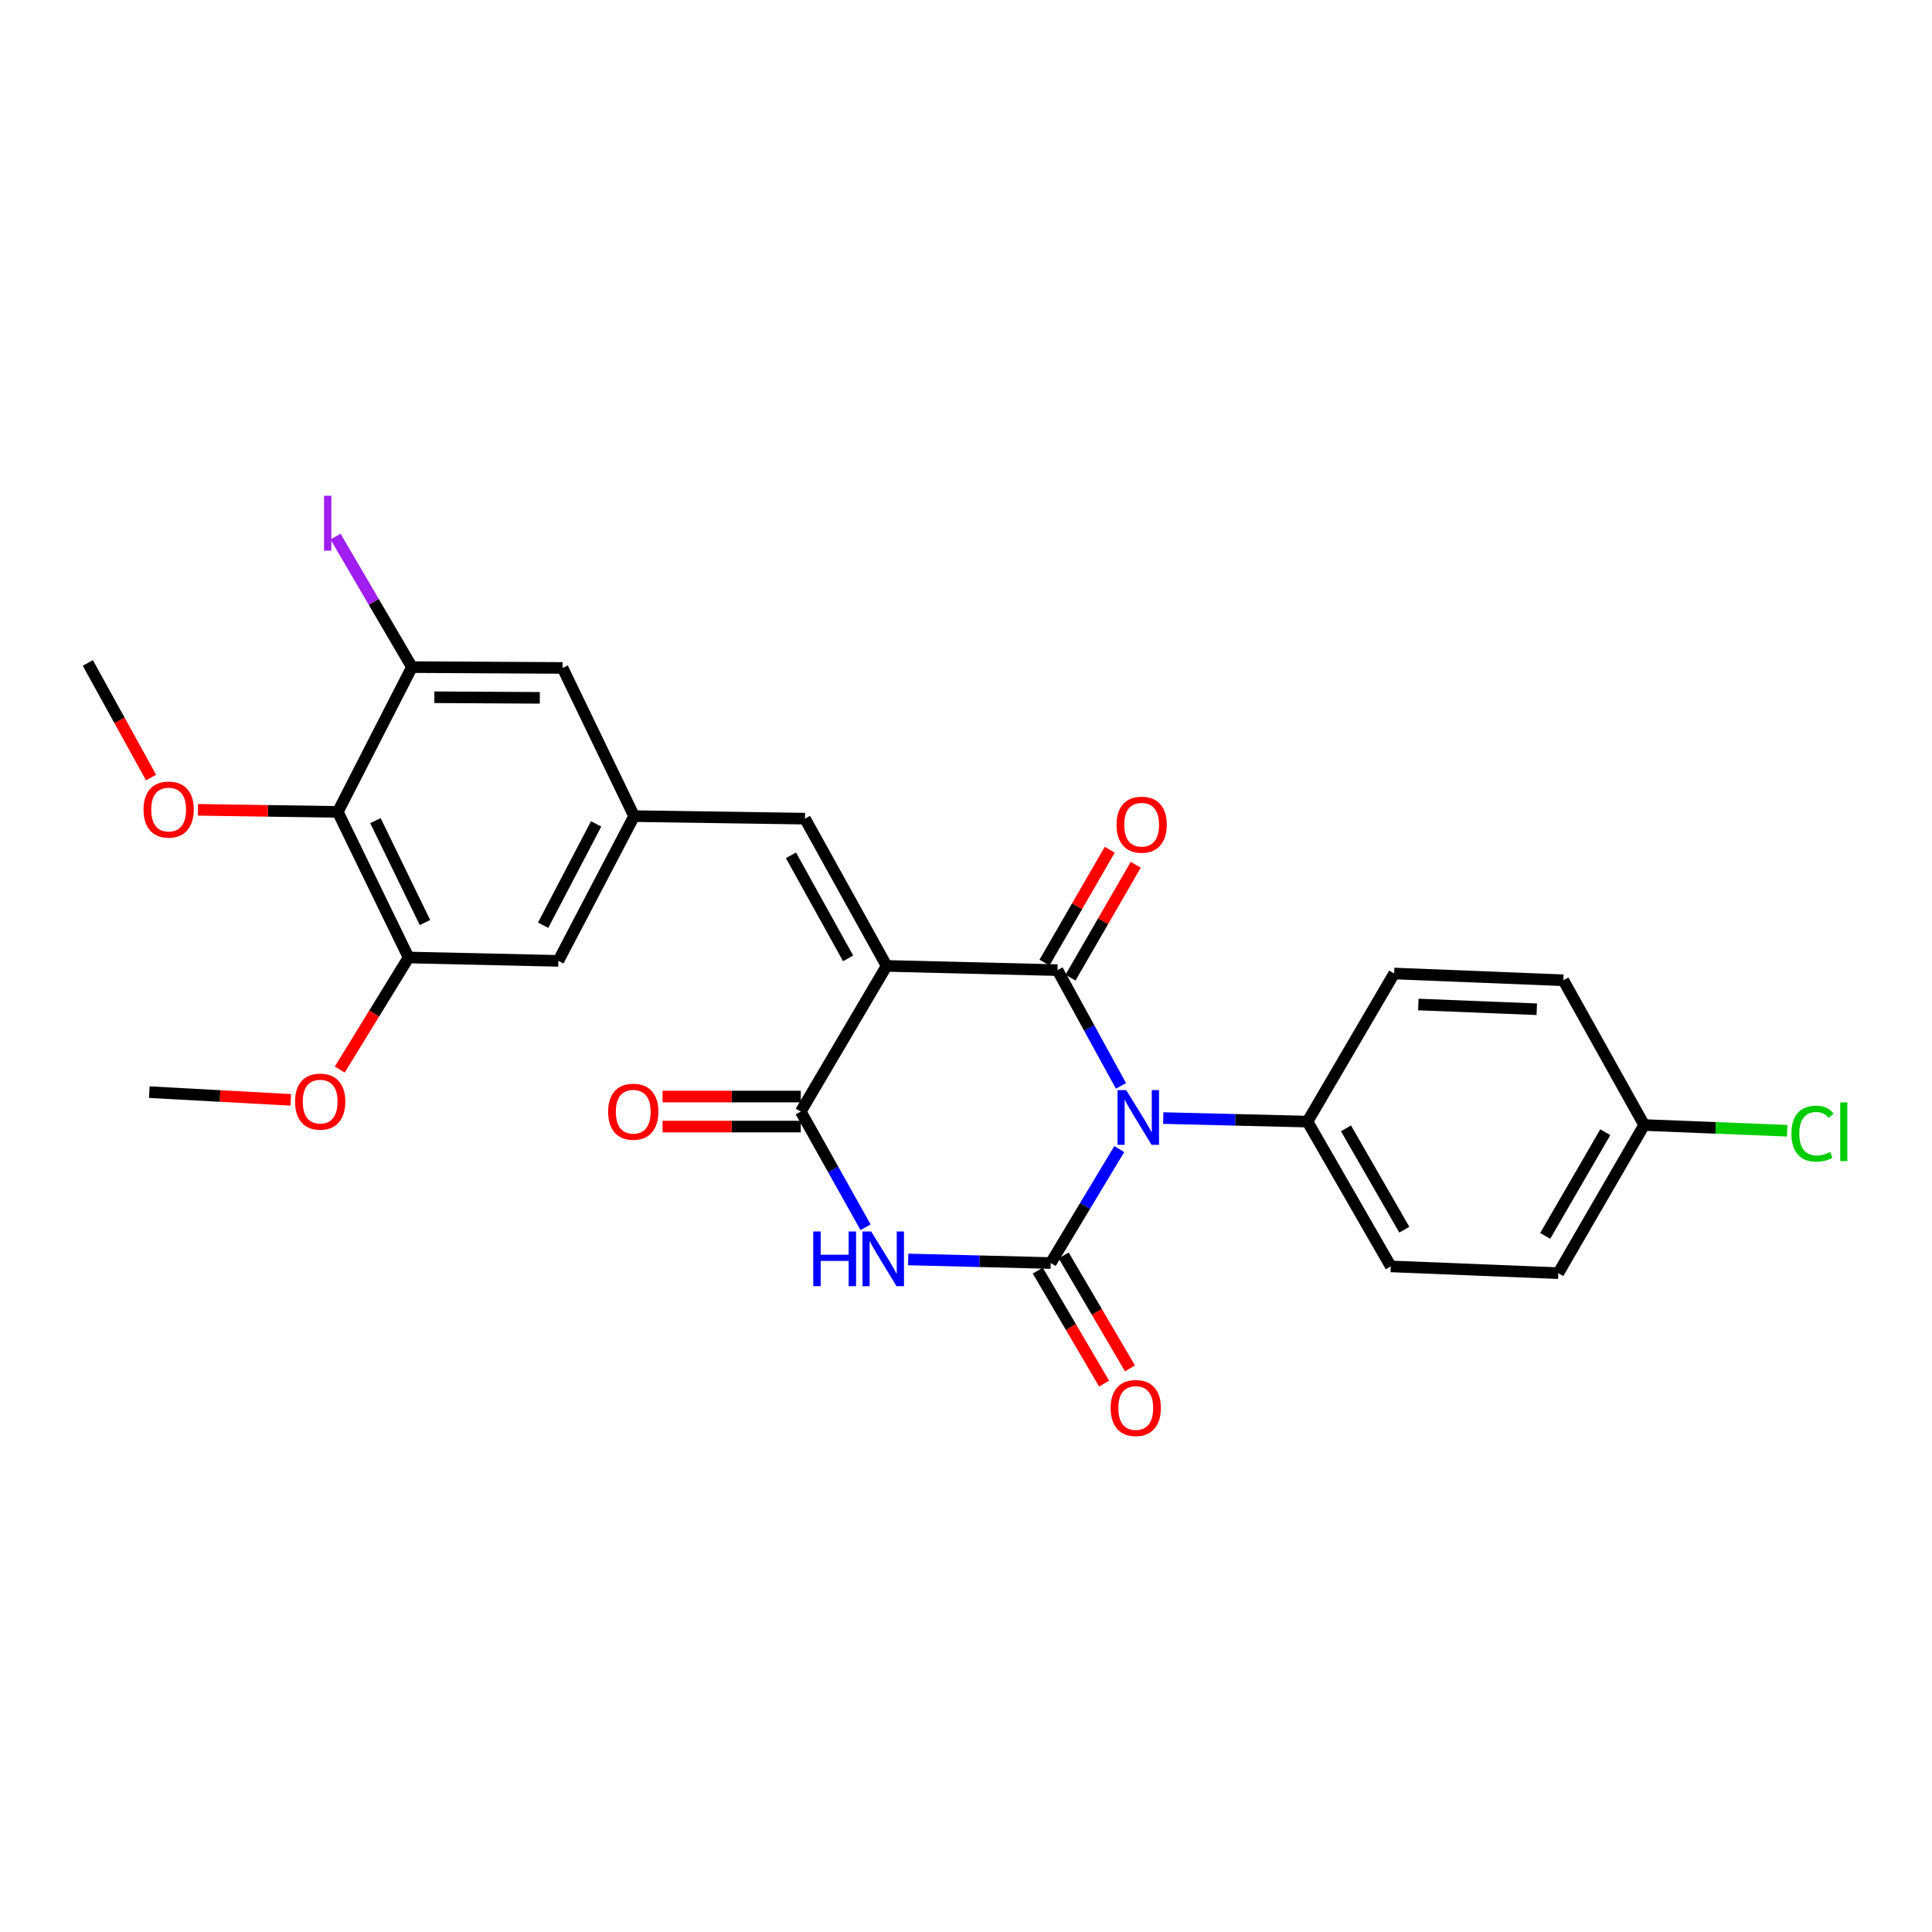 <?xml version='1.0' encoding='iso-8859-1'?>
<svg version='1.1' baseProfile='full'
              xmlns='http://www.w3.org/2000/svg'
                      xmlns:rdkit='http://www.rdkit.org/xml'
                      xmlns:xlink='http://www.w3.org/1999/xlink'
                  xml:space='preserve'
width='1000px' height='1000px' viewBox='0 0 1000 1000'>
<!-- END OF HEADER -->
<rect style='opacity:1.0;fill:#FFFFFF;stroke:none' width='1000' height='1000' x='0' y='0'> </rect>
<path class='bond-1' d='M 580.216,562.058 L 563.786,532.098' style='fill:none;fill-rule:evenodd;stroke:#0000FF;stroke-width:6px;stroke-linecap:butt;stroke-linejoin:miter;stroke-opacity:1' />
<path class='bond-1' d='M 563.786,532.098 L 547.355,502.137' style='fill:none;fill-rule:evenodd;stroke:#000000;stroke-width:6px;stroke-linecap:butt;stroke-linejoin:miter;stroke-opacity:1' />
<path class='bond-2' d='M 579.336,594.75 L 561.597,624.245' style='fill:none;fill-rule:evenodd;stroke:#0000FF;stroke-width:6px;stroke-linecap:butt;stroke-linejoin:miter;stroke-opacity:1' />
<path class='bond-2' d='M 561.597,624.245 L 543.859,653.74' style='fill:none;fill-rule:evenodd;stroke:#000000;stroke-width:6px;stroke-linecap:butt;stroke-linejoin:miter;stroke-opacity:1' />
<path class='bond-9' d='M 602.103,578.709 L 639.425,579.625' style='fill:none;fill-rule:evenodd;stroke:#0000FF;stroke-width:6px;stroke-linecap:butt;stroke-linejoin:miter;stroke-opacity:1' />
<path class='bond-9' d='M 639.425,579.625 L 676.746,580.542' style='fill:none;fill-rule:evenodd;stroke:#000000;stroke-width:6px;stroke-linecap:butt;stroke-linejoin:miter;stroke-opacity:1' />
<path class='bond-0' d='M 458.911,499.953 L 547.355,502.137' style='fill:none;fill-rule:evenodd;stroke:#000000;stroke-width:6px;stroke-linecap:butt;stroke-linejoin:miter;stroke-opacity:1' />
<path class='bond-5' d='M 458.911,499.953 L 416.653,423.733' style='fill:none;fill-rule:evenodd;stroke:#000000;stroke-width:6px;stroke-linecap:butt;stroke-linejoin:miter;stroke-opacity:1' />
<path class='bond-5' d='M 438.982,496.055 L 409.401,442.701' style='fill:none;fill-rule:evenodd;stroke:#000000;stroke-width:6px;stroke-linecap:butt;stroke-linejoin:miter;stroke-opacity:1' />
<path class='bond-28' d='M 458.911,499.953 L 414.478,575.345' style='fill:none;fill-rule:evenodd;stroke:#000000;stroke-width:6px;stroke-linecap:butt;stroke-linejoin:miter;stroke-opacity:1' />
<path class='bond-12' d='M 554.082,506.026 L 570.968,476.815' style='fill:none;fill-rule:evenodd;stroke:#000000;stroke-width:6px;stroke-linecap:butt;stroke-linejoin:miter;stroke-opacity:1' />
<path class='bond-12' d='M 570.968,476.815 L 587.854,447.605' style='fill:none;fill-rule:evenodd;stroke:#FF0000;stroke-width:6px;stroke-linecap:butt;stroke-linejoin:miter;stroke-opacity:1' />
<path class='bond-12' d='M 540.629,498.249 L 557.515,469.038' style='fill:none;fill-rule:evenodd;stroke:#000000;stroke-width:6px;stroke-linecap:butt;stroke-linejoin:miter;stroke-opacity:1' />
<path class='bond-12' d='M 557.515,469.038 L 574.4,439.828' style='fill:none;fill-rule:evenodd;stroke:#FF0000;stroke-width:6px;stroke-linecap:butt;stroke-linejoin:miter;stroke-opacity:1' />
<path class='bond-3' d='M 543.859,653.74 L 506.967,652.814' style='fill:none;fill-rule:evenodd;stroke:#000000;stroke-width:6px;stroke-linecap:butt;stroke-linejoin:miter;stroke-opacity:1' />
<path class='bond-3' d='M 506.967,652.814 L 470.075,651.889' style='fill:none;fill-rule:evenodd;stroke:#0000FF;stroke-width:6px;stroke-linecap:butt;stroke-linejoin:miter;stroke-opacity:1' />
<path class='bond-11' d='M 537.159,657.673 L 554.319,686.907' style='fill:none;fill-rule:evenodd;stroke:#000000;stroke-width:6px;stroke-linecap:butt;stroke-linejoin:miter;stroke-opacity:1' />
<path class='bond-11' d='M 554.319,686.907 L 571.479,716.14' style='fill:none;fill-rule:evenodd;stroke:#FF0000;stroke-width:6px;stroke-linecap:butt;stroke-linejoin:miter;stroke-opacity:1' />
<path class='bond-11' d='M 550.56,649.807 L 567.72,679.04' style='fill:none;fill-rule:evenodd;stroke:#000000;stroke-width:6px;stroke-linecap:butt;stroke-linejoin:miter;stroke-opacity:1' />
<path class='bond-11' d='M 567.72,679.04 L 584.88,708.274' style='fill:none;fill-rule:evenodd;stroke:#FF0000;stroke-width:6px;stroke-linecap:butt;stroke-linejoin:miter;stroke-opacity:1' />
<path class='bond-4' d='M 448.013,635.221 L 431.245,605.283' style='fill:none;fill-rule:evenodd;stroke:#0000FF;stroke-width:6px;stroke-linecap:butt;stroke-linejoin:miter;stroke-opacity:1' />
<path class='bond-4' d='M 431.245,605.283 L 414.478,575.345' style='fill:none;fill-rule:evenodd;stroke:#000000;stroke-width:6px;stroke-linecap:butt;stroke-linejoin:miter;stroke-opacity:1' />
<path class='bond-15' d='M 414.478,567.575 L 378.707,567.575' style='fill:none;fill-rule:evenodd;stroke:#000000;stroke-width:6px;stroke-linecap:butt;stroke-linejoin:miter;stroke-opacity:1' />
<path class='bond-15' d='M 378.707,567.575 L 342.936,567.575' style='fill:none;fill-rule:evenodd;stroke:#FF0000;stroke-width:6px;stroke-linecap:butt;stroke-linejoin:miter;stroke-opacity:1' />
<path class='bond-15' d='M 414.478,583.114 L 378.707,583.114' style='fill:none;fill-rule:evenodd;stroke:#000000;stroke-width:6px;stroke-linecap:butt;stroke-linejoin:miter;stroke-opacity:1' />
<path class='bond-15' d='M 378.707,583.114 L 342.936,583.114' style='fill:none;fill-rule:evenodd;stroke:#FF0000;stroke-width:6px;stroke-linecap:butt;stroke-linejoin:miter;stroke-opacity:1' />
<path class='bond-10' d='M 416.653,423.733 L 328.2,422.43' style='fill:none;fill-rule:evenodd;stroke:#000000;stroke-width:6px;stroke-linecap:butt;stroke-linejoin:miter;stroke-opacity:1' />
<path class='bond-6' d='M 174.853,420.237 L 211.474,495.602' style='fill:none;fill-rule:evenodd;stroke:#000000;stroke-width:6px;stroke-linecap:butt;stroke-linejoin:miter;stroke-opacity:1' />
<path class='bond-6' d='M 194.323,424.75 L 219.958,477.506' style='fill:none;fill-rule:evenodd;stroke:#000000;stroke-width:6px;stroke-linecap:butt;stroke-linejoin:miter;stroke-opacity:1' />
<path class='bond-19' d='M 174.853,420.237 L 138.666,419.702' style='fill:none;fill-rule:evenodd;stroke:#000000;stroke-width:6px;stroke-linecap:butt;stroke-linejoin:miter;stroke-opacity:1' />
<path class='bond-19' d='M 138.666,419.702 L 102.479,419.166' style='fill:none;fill-rule:evenodd;stroke:#FF0000;stroke-width:6px;stroke-linecap:butt;stroke-linejoin:miter;stroke-opacity:1' />
<path class='bond-29' d='M 174.853,420.237 L 213.218,345.294' style='fill:none;fill-rule:evenodd;stroke:#000000;stroke-width:6px;stroke-linecap:butt;stroke-linejoin:miter;stroke-opacity:1' />
<path class='bond-7' d='M 213.218,345.294 L 291.182,345.726' style='fill:none;fill-rule:evenodd;stroke:#000000;stroke-width:6px;stroke-linecap:butt;stroke-linejoin:miter;stroke-opacity:1' />
<path class='bond-7' d='M 224.827,360.898 L 279.401,361.2' style='fill:none;fill-rule:evenodd;stroke:#000000;stroke-width:6px;stroke-linecap:butt;stroke-linejoin:miter;stroke-opacity:1' />
<path class='bond-18' d='M 213.218,345.294 L 193.445,311.518' style='fill:none;fill-rule:evenodd;stroke:#000000;stroke-width:6px;stroke-linecap:butt;stroke-linejoin:miter;stroke-opacity:1' />
<path class='bond-18' d='M 193.445,311.518 L 173.671,277.741' style='fill:none;fill-rule:evenodd;stroke:#A01EEF;stroke-width:6px;stroke-linecap:butt;stroke-linejoin:miter;stroke-opacity:1' />
<path class='bond-8' d='M 211.474,495.602 L 289.007,497.337' style='fill:none;fill-rule:evenodd;stroke:#000000;stroke-width:6px;stroke-linecap:butt;stroke-linejoin:miter;stroke-opacity:1' />
<path class='bond-21' d='M 211.474,495.602 L 193.665,524.605' style='fill:none;fill-rule:evenodd;stroke:#000000;stroke-width:6px;stroke-linecap:butt;stroke-linejoin:miter;stroke-opacity:1' />
<path class='bond-21' d='M 193.665,524.605 L 175.856,553.607' style='fill:none;fill-rule:evenodd;stroke:#FF0000;stroke-width:6px;stroke-linecap:butt;stroke-linejoin:miter;stroke-opacity:1' />
<path class='bond-16' d='M 676.746,580.542 L 719.867,655.484' style='fill:none;fill-rule:evenodd;stroke:#000000;stroke-width:6px;stroke-linecap:butt;stroke-linejoin:miter;stroke-opacity:1' />
<path class='bond-16' d='M 696.683,584.033 L 726.868,636.493' style='fill:none;fill-rule:evenodd;stroke:#000000;stroke-width:6px;stroke-linecap:butt;stroke-linejoin:miter;stroke-opacity:1' />
<path class='bond-17' d='M 676.746,580.542 L 721.611,503.881' style='fill:none;fill-rule:evenodd;stroke:#000000;stroke-width:6px;stroke-linecap:butt;stroke-linejoin:miter;stroke-opacity:1' />
<path class='bond-13' d='M 328.2,422.43 L 291.182,345.726' style='fill:none;fill-rule:evenodd;stroke:#000000;stroke-width:6px;stroke-linecap:butt;stroke-linejoin:miter;stroke-opacity:1' />
<path class='bond-14' d='M 328.2,422.43 L 289.007,497.337' style='fill:none;fill-rule:evenodd;stroke:#000000;stroke-width:6px;stroke-linecap:butt;stroke-linejoin:miter;stroke-opacity:1' />
<path class='bond-14' d='M 308.553,426.462 L 281.117,478.897' style='fill:none;fill-rule:evenodd;stroke:#000000;stroke-width:6px;stroke-linecap:butt;stroke-linejoin:miter;stroke-opacity:1' />
<path class='bond-22' d='M 719.867,655.484 L 806.576,658.989' style='fill:none;fill-rule:evenodd;stroke:#000000;stroke-width:6px;stroke-linecap:butt;stroke-linejoin:miter;stroke-opacity:1' />
<path class='bond-23' d='M 721.611,503.881 L 809.192,507.386' style='fill:none;fill-rule:evenodd;stroke:#000000;stroke-width:6px;stroke-linecap:butt;stroke-linejoin:miter;stroke-opacity:1' />
<path class='bond-23' d='M 734.127,519.934 L 795.434,522.387' style='fill:none;fill-rule:evenodd;stroke:#000000;stroke-width:6px;stroke-linecap:butt;stroke-linejoin:miter;stroke-opacity:1' />
<path class='bond-25' d='M 78.191,402.457 L 61.823,372.801' style='fill:none;fill-rule:evenodd;stroke:#FF0000;stroke-width:6px;stroke-linecap:butt;stroke-linejoin:miter;stroke-opacity:1' />
<path class='bond-25' d='M 61.823,372.801 L 45.455,343.145' style='fill:none;fill-rule:evenodd;stroke:#000000;stroke-width:6px;stroke-linecap:butt;stroke-linejoin:miter;stroke-opacity:1' />
<path class='bond-20' d='M 851.01,582.311 L 809.192,507.386' style='fill:none;fill-rule:evenodd;stroke:#000000;stroke-width:6px;stroke-linecap:butt;stroke-linejoin:miter;stroke-opacity:1' />
<path class='bond-24' d='M 851.01,582.311 L 888.03,583.789' style='fill:none;fill-rule:evenodd;stroke:#000000;stroke-width:6px;stroke-linecap:butt;stroke-linejoin:miter;stroke-opacity:1' />
<path class='bond-24' d='M 888.03,583.789 L 925.05,585.267' style='fill:none;fill-rule:evenodd;stroke:#00CC00;stroke-width:6px;stroke-linecap:butt;stroke-linejoin:miter;stroke-opacity:1' />
<path class='bond-27' d='M 851.01,582.311 L 806.576,658.989' style='fill:none;fill-rule:evenodd;stroke:#000000;stroke-width:6px;stroke-linecap:butt;stroke-linejoin:miter;stroke-opacity:1' />
<path class='bond-27' d='M 830.9,586.022 L 799.796,639.696' style='fill:none;fill-rule:evenodd;stroke:#000000;stroke-width:6px;stroke-linecap:butt;stroke-linejoin:miter;stroke-opacity:1' />
<path class='bond-26' d='M 150.505,569.284 L 113.89,567.29' style='fill:none;fill-rule:evenodd;stroke:#FF0000;stroke-width:6px;stroke-linecap:butt;stroke-linejoin:miter;stroke-opacity:1' />
<path class='bond-26' d='M 113.89,567.29 L 77.275,565.296' style='fill:none;fill-rule:evenodd;stroke:#000000;stroke-width:6px;stroke-linecap:butt;stroke-linejoin:miter;stroke-opacity:1' />
<path  class='atom-0' d='M 582.913 564.232
L 592.193 579.232
Q 593.113 580.712, 594.593 583.392
Q 596.073 586.072, 596.153 586.232
L 596.153 564.232
L 599.913 564.232
L 599.913 592.552
L 596.033 592.552
L 586.073 576.152
Q 584.913 574.232, 583.673 572.032
Q 582.473 569.832, 582.113 569.152
L 582.113 592.552
L 578.433 592.552
L 578.433 564.232
L 582.913 564.232
' fill='#0000FF'/>
<path  class='atom-4' d='M 420.947 637.405
L 424.787 637.405
L 424.787 649.445
L 439.267 649.445
L 439.267 637.405
L 443.107 637.405
L 443.107 665.725
L 439.267 665.725
L 439.267 652.645
L 424.787 652.645
L 424.787 665.725
L 420.947 665.725
L 420.947 637.405
' fill='#0000FF'/>
<path  class='atom-4' d='M 450.907 637.405
L 460.187 652.405
Q 461.107 653.885, 462.587 656.565
Q 464.067 659.245, 464.147 659.405
L 464.147 637.405
L 467.907 637.405
L 467.907 665.725
L 464.027 665.725
L 454.067 649.325
Q 452.907 647.405, 451.667 645.205
Q 450.467 643.005, 450.107 642.325
L 450.107 665.725
L 446.427 665.725
L 446.427 637.405
L 450.907 637.405
' fill='#0000FF'/>
<path  class='atom-12' d='M 574.861 728.78
Q 574.861 721.98, 578.221 718.18
Q 581.581 714.38, 587.861 714.38
Q 594.141 714.38, 597.501 718.18
Q 600.861 721.98, 600.861 728.78
Q 600.861 735.66, 597.461 739.58
Q 594.061 743.46, 587.861 743.46
Q 581.621 743.46, 578.221 739.58
Q 574.861 735.7, 574.861 728.78
M 587.861 740.26
Q 592.181 740.26, 594.501 737.38
Q 596.861 734.46, 596.861 728.78
Q 596.861 723.22, 594.501 720.42
Q 592.181 717.58, 587.861 717.58
Q 583.541 717.58, 581.181 720.38
Q 578.861 723.18, 578.861 728.78
Q 578.861 734.5, 581.181 737.38
Q 583.541 740.26, 587.861 740.26
' fill='#FF0000'/>
<path  class='atom-13' d='M 577.917 426.861
Q 577.917 420.061, 581.277 416.261
Q 584.637 412.461, 590.917 412.461
Q 597.197 412.461, 600.557 416.261
Q 603.917 420.061, 603.917 426.861
Q 603.917 433.741, 600.517 437.661
Q 597.117 441.541, 590.917 441.541
Q 584.677 441.541, 581.277 437.661
Q 577.917 433.781, 577.917 426.861
M 590.917 438.341
Q 595.237 438.341, 597.557 435.461
Q 599.917 432.541, 599.917 426.861
Q 599.917 421.301, 597.557 418.501
Q 595.237 415.661, 590.917 415.661
Q 586.597 415.661, 584.237 418.461
Q 581.917 421.261, 581.917 426.861
Q 581.917 432.581, 584.237 435.461
Q 586.597 438.341, 590.917 438.341
' fill='#FF0000'/>
<path  class='atom-16' d='M 314.768 575.425
Q 314.768 568.625, 318.128 564.825
Q 321.488 561.025, 327.768 561.025
Q 334.048 561.025, 337.408 564.825
Q 340.768 568.625, 340.768 575.425
Q 340.768 582.305, 337.368 586.225
Q 333.968 590.105, 327.768 590.105
Q 321.528 590.105, 318.128 586.225
Q 314.768 582.345, 314.768 575.425
M 327.768 586.905
Q 332.088 586.905, 334.408 584.025
Q 336.768 581.105, 336.768 575.425
Q 336.768 569.865, 334.408 567.065
Q 332.088 564.225, 327.768 564.225
Q 323.448 564.225, 321.088 567.025
Q 318.768 569.825, 318.768 575.425
Q 318.768 581.145, 321.088 584.025
Q 323.448 586.905, 327.768 586.905
' fill='#FF0000'/>
<path  class='atom-19' d='M 167.713 256.589
L 171.513 256.589
L 171.513 285.029
L 167.713 285.029
L 167.713 256.589
' fill='#A01EEF'/>
<path  class='atom-20' d='M 74.29 419.022
Q 74.29 412.222, 77.65 408.422
Q 81.01 404.622, 87.29 404.622
Q 93.57 404.622, 96.93 408.422
Q 100.29 412.222, 100.29 419.022
Q 100.29 425.902, 96.89 429.822
Q 93.49 433.702, 87.29 433.702
Q 81.05 433.702, 77.65 429.822
Q 74.29 425.942, 74.29 419.022
M 87.29 430.502
Q 91.61 430.502, 93.93 427.622
Q 96.29 424.702, 96.29 419.022
Q 96.29 413.462, 93.93 410.662
Q 91.61 407.822, 87.29 407.822
Q 82.97 407.822, 80.61 410.622
Q 78.29 413.422, 78.29 419.022
Q 78.29 424.742, 80.61 427.622
Q 82.97 430.502, 87.29 430.502
' fill='#FF0000'/>
<path  class='atom-22' d='M 152.72 570.193
Q 152.72 563.393, 156.08 559.593
Q 159.44 555.793, 165.72 555.793
Q 172 555.793, 175.36 559.593
Q 178.72 563.393, 178.72 570.193
Q 178.72 577.073, 175.32 580.993
Q 171.92 584.873, 165.72 584.873
Q 159.48 584.873, 156.08 580.993
Q 152.72 577.113, 152.72 570.193
M 165.72 581.673
Q 170.04 581.673, 172.36 578.793
Q 174.72 575.873, 174.72 570.193
Q 174.72 564.633, 172.36 561.833
Q 170.04 558.993, 165.72 558.993
Q 161.4 558.993, 159.04 561.793
Q 156.72 564.593, 156.72 570.193
Q 156.72 575.913, 159.04 578.793
Q 161.4 581.673, 165.72 581.673
' fill='#FF0000'/>
<path  class='atom-25' d='M 927.231 586.77
Q 927.231 579.73, 930.511 576.05
Q 933.831 572.33, 940.111 572.33
Q 945.951 572.33, 949.071 576.45
L 946.431 578.61
Q 944.151 575.61, 940.111 575.61
Q 935.831 575.61, 933.551 578.49
Q 931.311 581.33, 931.311 586.77
Q 931.311 592.37, 933.631 595.25
Q 935.991 598.13, 940.551 598.13
Q 943.671 598.13, 947.311 596.25
L 948.431 599.25
Q 946.951 600.21, 944.711 600.77
Q 942.471 601.33, 939.991 601.33
Q 933.831 601.33, 930.511 597.57
Q 927.231 593.81, 927.231 586.77
' fill='#00CC00'/>
<path  class='atom-25' d='M 952.511 570.61
L 956.191 570.61
L 956.191 600.97
L 952.511 600.97
L 952.511 570.61
' fill='#00CC00'/>
</svg>
